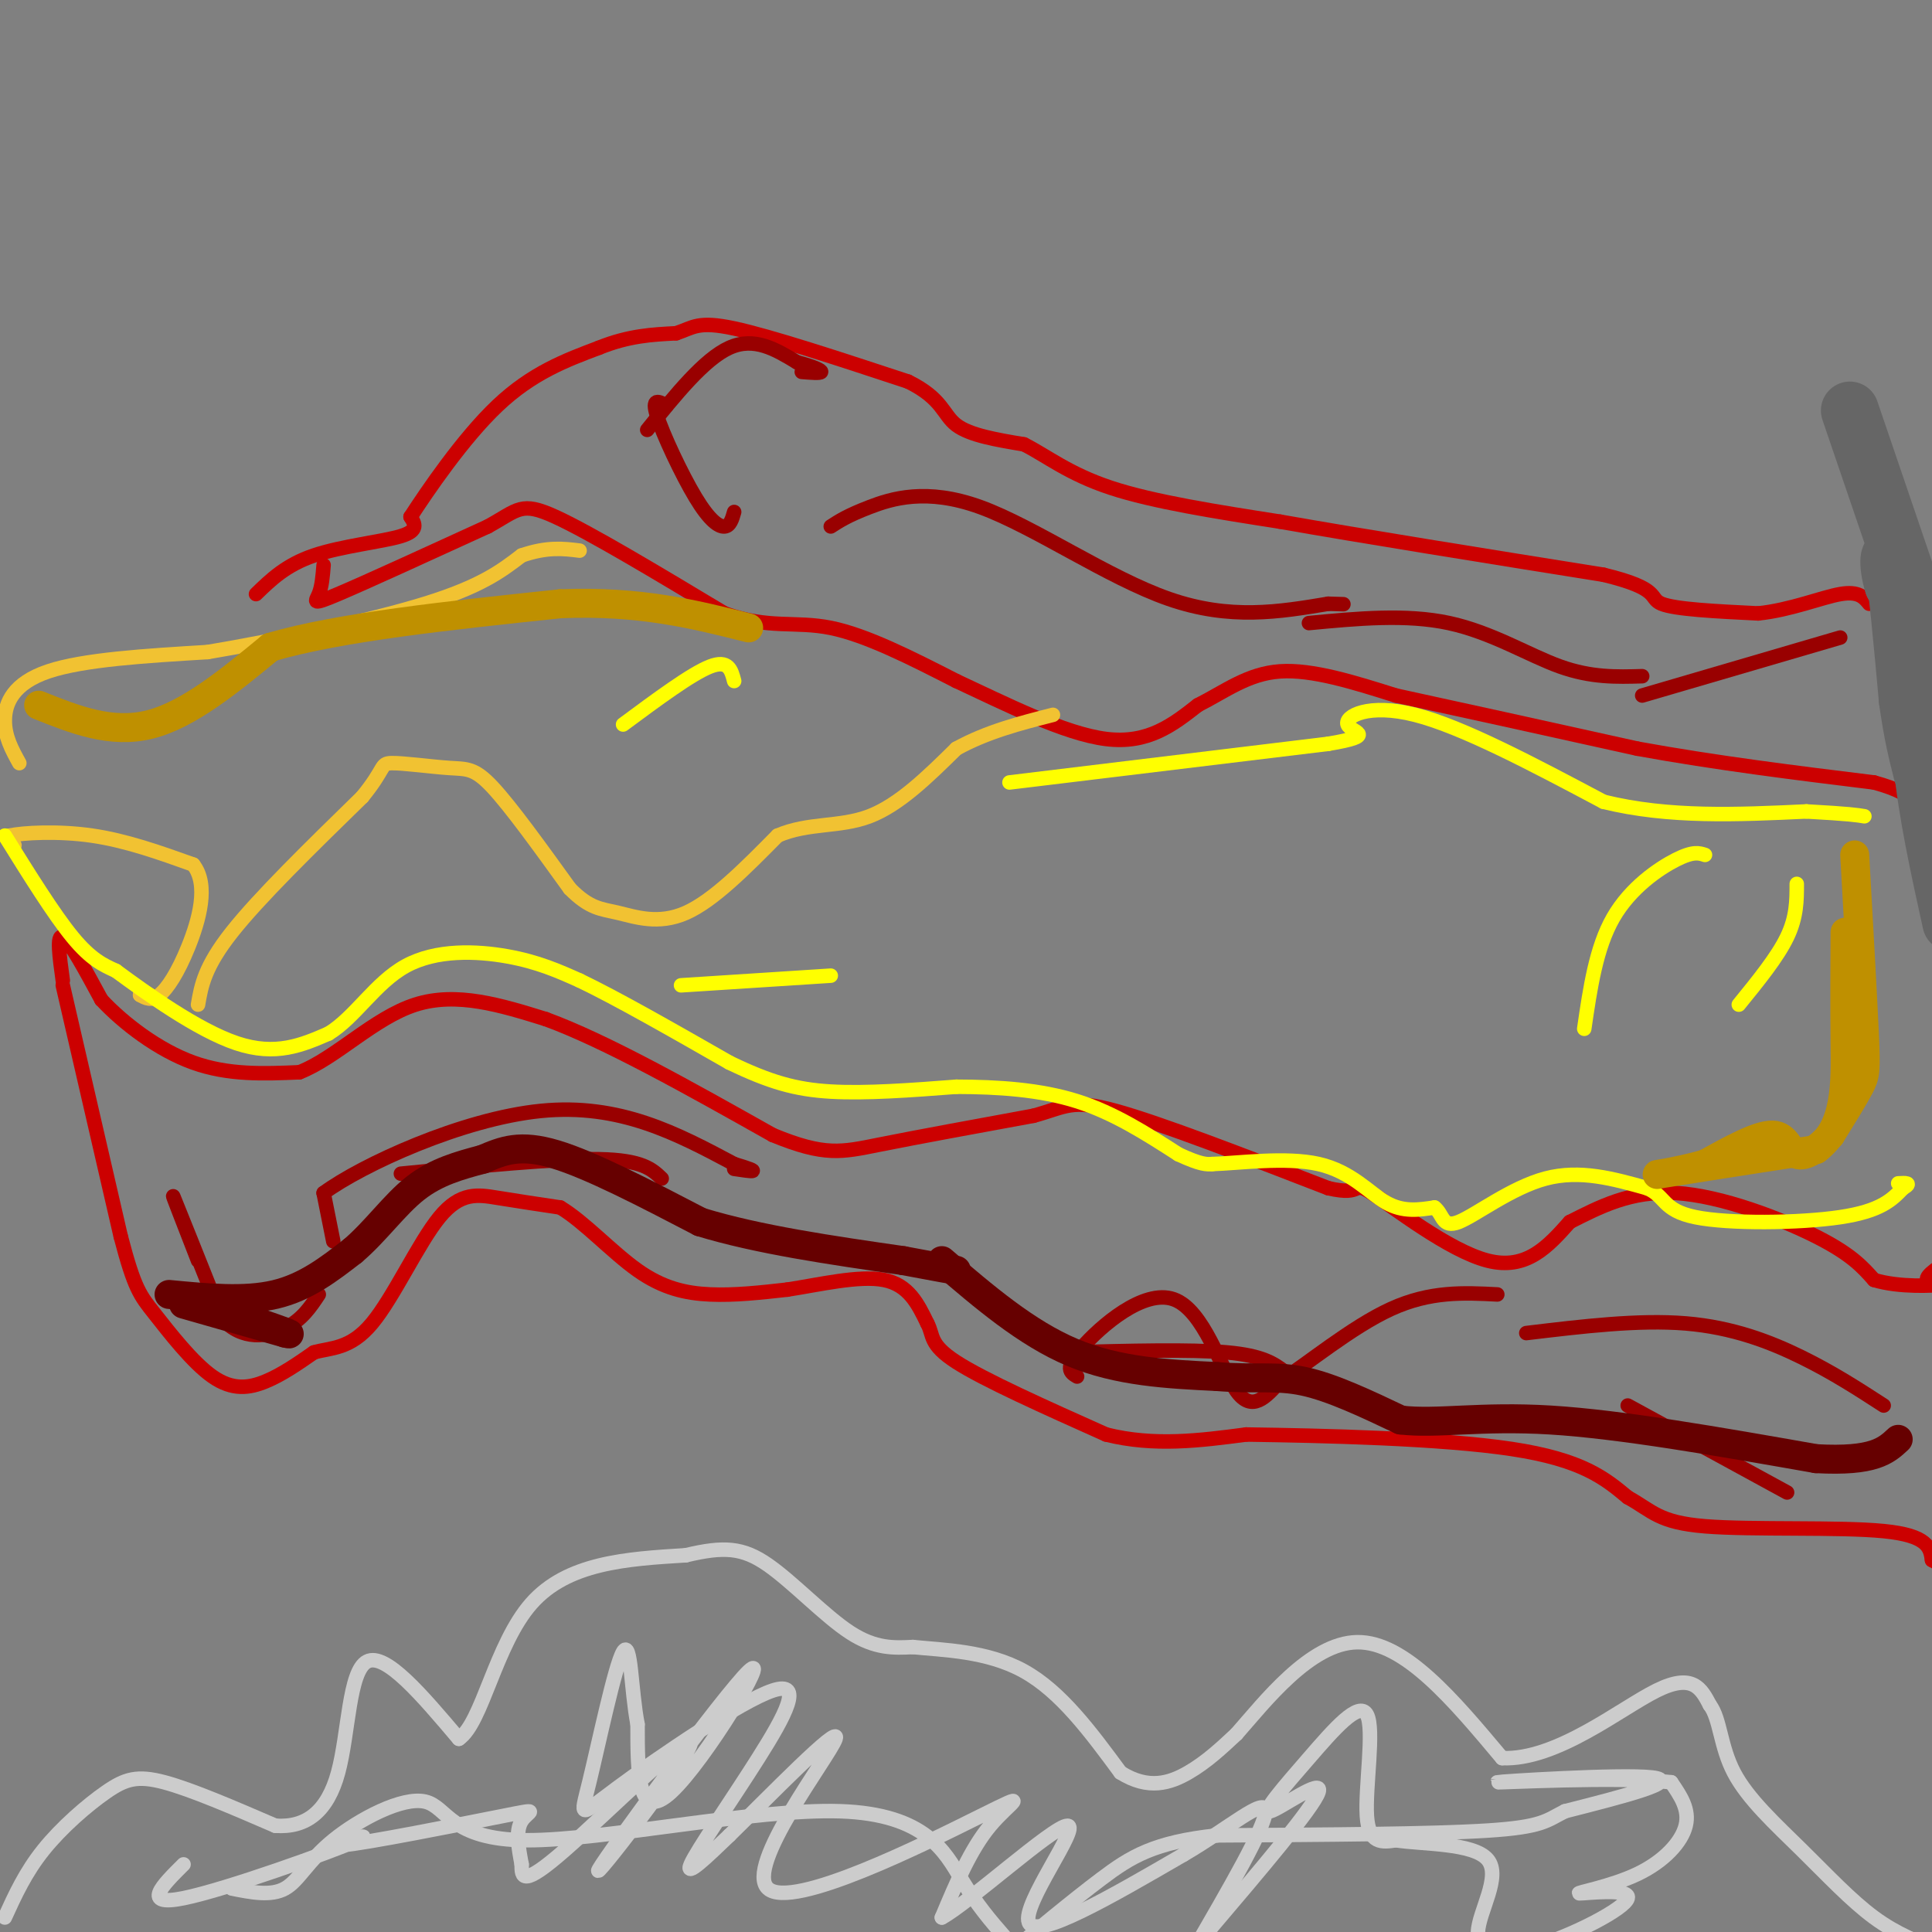 <svg viewBox='0 0 400 400' version='1.1' xmlns='http://www.w3.org/2000/svg' xmlns:xlink='http://www.w3.org/1999/xlink'><rect x="0" y="0" width="400" height="400" fill="#808080" stroke="none"/><g fill='none' stroke='#cc0000' stroke-width='3' stroke-linecap='round' stroke-linejoin='round'><path d='M53,123c3.111,-3.022 6.222,-6.044 12,-8c5.778,-1.956 14.222,-2.844 18,-4c3.778,-1.156 2.889,-2.578 2,-4'/><path d='M85,107c3.378,-5.200 10.822,-16.200 18,-23c7.178,-6.800 14.089,-9.400 21,-12'/><path d='M124,72c6.167,-2.500 11.083,-2.750 16,-3'/><path d='M140,69c3.556,-1.178 4.444,-2.622 12,-1c7.556,1.622 21.778,6.311 36,11'/><path d='M188,79c7.200,3.533 7.200,6.867 10,9c2.800,2.133 8.400,3.067 14,4'/><path d='M212,92c4.622,2.311 9.178,6.089 18,9c8.822,2.911 21.911,4.956 35,7'/><path d='M265,108c17.000,3.000 42.000,7.000 67,11'/><path d='M332,119c12.200,2.956 9.200,4.844 12,6c2.800,1.156 11.400,1.578 20,2'/><path d='M364,127c6.622,-0.667 13.178,-3.333 17,-4c3.822,-0.667 4.911,0.667 6,2'/><path d='M67,117c-0.178,2.222 -0.356,4.444 -1,6c-0.644,1.556 -1.756,2.444 4,0c5.756,-2.444 18.378,-8.222 31,-14'/><path d='M101,109c6.378,-3.511 6.822,-5.289 14,-2c7.178,3.289 21.089,11.644 35,20'/><path d='M150,127c9.178,3.289 14.622,1.511 22,3c7.378,1.489 16.689,6.244 26,11'/><path d='M198,141c10.089,4.689 22.311,10.911 31,12c8.689,1.089 13.844,-2.956 19,-7'/><path d='M248,146c5.667,-2.867 10.333,-6.533 17,-7c6.667,-0.467 15.333,2.267 24,5'/><path d='M289,144c12.333,2.667 31.167,6.833 50,11'/><path d='M339,155c16.500,3.000 32.750,5.000 49,7'/><path d='M388,162c9.833,2.667 9.917,5.833 10,9'/><path d='M13,204c0.000,0.000 12.000,52.000 12,52'/><path d='M25,256c2.858,10.915 4.003,12.204 7,16c2.997,3.796 7.845,10.099 12,13c4.155,2.901 7.616,2.400 11,1c3.384,-1.400 6.692,-3.700 10,-6'/><path d='M65,280c3.566,-1.024 7.482,-0.584 12,-6c4.518,-5.416 9.640,-16.689 14,-22c4.360,-5.311 7.960,-4.660 12,-4c4.040,0.660 8.520,1.330 13,2'/><path d='M116,250c4.929,2.940 10.750,9.292 16,13c5.250,3.708 9.929,4.774 15,5c5.071,0.226 10.536,-0.387 16,-1'/><path d='M163,267c6.533,-1.000 14.867,-3.000 20,-2c5.133,1.000 7.067,5.000 9,9'/><path d='M192,274c1.356,2.511 0.244,4.289 6,8c5.756,3.711 18.378,9.356 31,15'/><path d='M229,297c10.000,2.500 19.500,1.250 29,0'/><path d='M258,297c15.667,0.222 40.333,0.778 55,3c14.667,2.222 19.333,6.111 24,10'/><path d='M337,310c5.250,2.917 6.375,5.208 16,6c9.625,0.792 27.750,0.083 37,1c9.250,0.917 9.625,3.458 10,6'/><path d='M400,323c2.333,1.333 3.167,1.667 4,2'/><path d='M13,203c-0.667,-4.833 -1.333,-9.667 0,-9c1.333,0.667 4.667,6.833 8,13'/><path d='M21,207c4.489,4.822 11.711,10.378 19,13c7.289,2.622 14.644,2.311 22,2'/><path d='M62,222c7.556,-2.933 15.444,-11.267 24,-14c8.556,-2.733 17.778,0.133 27,3'/><path d='M113,211c12.333,4.500 29.667,14.250 47,24'/><path d='M160,235c10.778,4.444 14.222,3.556 22,2c7.778,-1.556 19.889,-3.778 32,-6'/><path d='M214,231c6.800,-1.867 7.800,-3.533 17,-1c9.200,2.533 26.600,9.267 44,16'/><path d='M275,246c7.619,1.774 4.667,-1.792 9,1c4.333,2.792 15.952,11.940 24,14c8.048,2.060 12.524,-2.970 17,-8'/><path d='M325,253c6.024,-3.024 12.583,-6.583 22,-6c9.417,0.583 21.690,5.310 29,9c7.310,3.690 9.655,6.345 12,9'/><path d='M388,265c5.274,1.619 12.458,1.167 14,1c1.542,-0.167 -2.560,-0.048 -3,-1c-0.440,-0.952 2.780,-2.976 6,-5'/></g>
<g fill='none' stroke='#f1c232' stroke-width='3' stroke-linecap='round' stroke-linejoin='round'><path d='M3,175c0.000,0.000 -1.000,-2.000 -1,-2'/><path d='M2,173c2.689,-0.578 9.911,-1.022 17,0c7.089,1.022 14.044,3.511 21,6'/><path d='M40,179c3.333,4.179 1.167,11.625 -1,17c-2.167,5.375 -4.333,8.679 -6,10c-1.667,1.321 -2.833,0.661 -4,0'/><path d='M29,206c-0.333,0.000 0.833,0.000 2,0'/><path d='M41,208c0.667,-3.917 1.333,-7.833 7,-15c5.667,-7.167 16.333,-17.583 27,-28'/><path d='M75,165c4.901,-5.981 3.654,-6.933 6,-7c2.346,-0.067 8.285,0.751 12,1c3.715,0.249 5.204,-0.072 9,4c3.796,4.072 9.898,12.536 16,21'/><path d='M118,184c4.131,4.190 6.458,4.167 10,5c3.542,0.833 8.298,2.524 14,0c5.702,-2.524 12.351,-9.262 19,-16'/><path d='M161,173c6.378,-2.756 12.822,-1.644 19,-4c6.178,-2.356 12.089,-8.178 18,-14'/><path d='M198,155c6.333,-3.500 13.167,-5.250 20,-7'/><path d='M4,158c-1.533,-2.778 -3.067,-5.556 -3,-9c0.067,-3.444 1.733,-7.556 9,-10c7.267,-2.444 20.133,-3.222 33,-4'/><path d='M43,135c14.244,-2.400 33.356,-6.400 45,-10c11.644,-3.600 15.822,-6.800 20,-10'/><path d='M108,115c5.333,-1.833 8.667,-1.417 12,-1'/></g>
<g fill='none' stroke='#ffff00' stroke-width='3' stroke-linecap='round' stroke-linejoin='round'><path d='M1,173c5.083,8.167 10.167,16.333 14,21c3.833,4.667 6.417,5.833 9,7'/><path d='M24,201c6.111,4.511 16.889,12.289 25,15c8.111,2.711 13.556,0.356 19,-2'/><path d='M68,214c5.488,-3.298 9.708,-10.542 16,-14c6.292,-3.458 14.655,-3.131 21,-2c6.345,1.131 10.673,3.065 15,5'/><path d='M120,203c7.667,3.667 19.333,10.333 31,17'/><path d='M151,220c8.333,4.022 13.667,5.578 21,6c7.333,0.422 16.667,-0.289 26,-1'/><path d='M198,225c8.667,0.022 17.333,0.578 25,3c7.667,2.422 14.333,6.711 21,11'/><path d='M244,239c4.667,2.167 5.833,2.083 7,2'/><path d='M251,241c5.345,-0.155 15.208,-1.542 22,0c6.792,1.542 10.512,6.012 14,8c3.488,1.988 6.744,1.494 10,1'/><path d='M297,250c1.857,1.393 1.500,4.375 5,3c3.500,-1.375 10.857,-7.107 18,-9c7.143,-1.893 14.071,0.054 21,2'/><path d='M341,246c3.881,1.595 3.083,4.583 10,6c6.917,1.417 21.548,1.262 30,0c8.452,-1.262 10.726,-3.631 13,-6'/><path d='M394,246c2.000,-1.167 0.500,-1.083 -1,-1'/><path d='M209,162c0.000,0.000 66.000,-8.000 66,-8'/><path d='M275,154c10.750,-1.810 4.625,-2.333 4,-4c-0.625,-1.667 4.250,-4.476 14,-2c9.750,2.476 24.375,10.238 39,18'/><path d='M332,166c13.500,3.333 27.750,2.667 42,2'/><path d='M374,168c9.000,0.500 10.500,0.750 12,1'/><path d='M353,177c-1.222,-0.400 -2.444,-0.800 -6,1c-3.556,1.800 -9.444,5.800 -13,12c-3.556,6.200 -4.778,14.600 -6,23'/><path d='M372,183c0.000,3.417 0.000,6.833 -2,11c-2.000,4.167 -6.000,9.083 -10,14'/><path d='M141,204c0.000,0.000 31.000,-2.000 31,-2'/><path d='M129,150c7.083,-5.250 14.167,-10.500 18,-12c3.833,-1.500 4.417,0.750 5,3'/></g>
<g fill='none' stroke='#990000' stroke-width='3' stroke-linecap='round' stroke-linejoin='round'><path d='M41,261c-2.917,-7.500 -5.833,-15.000 -5,-13c0.833,2.000 5.417,13.500 10,25'/><path d='M46,273c4.133,4.644 9.467,3.756 13,2c3.533,-1.756 5.267,-4.378 7,-7'/><path d='M67,247c1.000,5.000 2.000,10.000 2,10c0.000,0.000 -1.000,-5.000 -2,-10'/><path d='M67,247c7.911,-5.822 28.689,-15.378 45,-17c16.311,-1.622 28.156,4.689 40,11'/><path d='M152,241c6.667,2.000 3.333,1.500 0,1'/><path d='M83,243c16.000,-1.583 32.000,-3.167 41,-3c9.000,0.167 11.000,2.083 13,4'/><path d='M223,285c-1.393,-0.827 -2.786,-1.655 1,-6c3.786,-4.345 12.750,-12.208 19,-10c6.250,2.208 9.786,14.488 13,19c3.214,4.512 6.107,1.256 9,-2'/><path d='M265,286c5.533,-3.511 14.867,-11.289 23,-15c8.133,-3.711 15.067,-3.356 22,-3'/><path d='M221,280c12.750,-0.333 25.500,-0.667 33,0c7.500,0.667 9.750,2.333 12,4'/><path d='M316,276c11.644,-1.400 23.289,-2.800 33,-2c9.711,0.800 17.489,3.800 24,7c6.511,3.200 11.756,6.600 17,10'/><path d='M337,291c0.000,0.000 33.000,18.000 33,18'/><path d='M134,89c5.917,-7.333 11.833,-14.667 17,-17c5.167,-2.333 9.583,0.333 14,3'/><path d='M165,75c3.467,0.911 5.133,1.689 5,2c-0.133,0.311 -2.067,0.156 -4,0'/><path d='M138,84c-1.583,-0.881 -3.167,-1.762 -2,2c1.167,3.762 5.083,12.167 8,17c2.917,4.833 4.833,6.095 6,6c1.167,-0.095 1.583,-1.548 2,-3'/><path d='M172,109c1.744,-1.131 3.488,-2.262 8,-4c4.512,-1.738 11.792,-4.083 23,0c11.208,4.083 26.345,14.595 39,19c12.655,4.405 22.827,2.702 33,1'/><path d='M275,125c5.500,0.167 2.750,0.083 0,0'/><path d='M271,129c10.067,-0.956 20.133,-1.911 29,0c8.867,1.911 16.533,6.689 23,9c6.467,2.311 11.733,2.156 17,2'/><path d='M340,144c0.000,0.000 41.000,-12.000 41,-12'/></g>
<g fill='none' stroke='#660000' stroke-width='6' stroke-linecap='round' stroke-linejoin='round'><path d='M38,270c0.000,0.000 21.000,6.000 21,6'/><path d='M59,276c2.667,0.667 -1.167,-0.667 -5,-2'/><path d='M35,268c7.833,0.750 15.667,1.500 22,0c6.333,-1.500 11.167,-5.250 16,-9'/><path d='M73,259c4.756,-4.022 8.644,-9.578 13,-13c4.356,-3.422 9.178,-4.711 14,-6'/><path d='M100,240c4.178,-1.778 7.622,-3.222 15,-1c7.378,2.222 18.689,8.111 30,14'/><path d='M145,253c12.000,3.667 27.000,5.833 42,8'/><path d='M187,261c8.833,1.667 9.917,1.833 11,2'/><path d='M195,261c8.750,7.500 17.500,15.000 27,19c9.500,4.000 19.750,4.500 30,5'/><path d='M252,285c7.778,0.644 12.222,-0.244 18,1c5.778,1.244 12.889,4.622 20,8'/><path d='M290,294c7.556,0.889 16.444,-0.889 31,0c14.556,0.889 34.778,4.444 55,8'/><path d='M376,302c12.000,0.667 14.500,-1.667 17,-4'/></g>
<g fill='none' stroke='#bf9000' stroke-width='6' stroke-linecap='round' stroke-linejoin='round'><path d='M8,146c7.500,3.000 15.000,6.000 23,4c8.000,-2.000 16.500,-9.000 25,-16'/><path d='M56,134c14.167,-4.167 37.083,-6.583 60,-9'/><path d='M116,125c16.500,-0.667 27.750,2.167 39,5'/><path d='M384,177c0.822,14.622 1.644,29.244 2,37c0.356,7.756 0.244,8.644 -1,11c-1.244,2.356 -3.622,6.178 -6,10'/><path d='M379,235c-2.381,2.762 -5.333,4.667 -7,4c-1.667,-0.667 -2.048,-3.905 -5,-4c-2.952,-0.095 -8.476,2.952 -14,6'/><path d='M353,241c-5.600,1.600 -12.600,2.600 -9,2c3.600,-0.600 17.800,-2.800 32,-5'/><path d='M376,238c6.311,-4.644 6.089,-13.756 6,-22c-0.089,-8.244 -0.044,-15.622 0,-23'/></g>
<g fill='none' stroke='#666666' stroke-width='12' stroke-linecap='round' stroke-linejoin='round'><path d='M383,85c0.000,0.000 15.000,44.000 15,44'/><path d='M398,129c2.500,12.167 1.250,20.583 0,29'/><path d='M398,158c1.000,10.333 3.500,21.667 6,33'/><path d='M403,149c0.000,0.000 -3.000,-15.000 -3,-15'/><path d='M400,134c-1.833,-4.667 -4.917,-8.833 -8,-13'/><path d='M392,121c-1.378,-4.156 -0.822,-8.044 0,-4c0.822,4.044 1.911,16.022 3,28'/><path d='M395,145c1.000,7.167 2.000,11.083 3,15'/></g>
<g fill='none' stroke='#cccccc' stroke-width='3' stroke-linecap='round' stroke-linejoin='round'><path d='M1,397c2.131,-4.673 4.262,-9.345 8,-14c3.738,-4.655 9.083,-9.292 13,-12c3.917,-2.708 6.405,-3.488 12,-2c5.595,1.488 14.298,5.244 23,9'/><path d='M57,378c6.369,0.464 10.792,-2.875 13,-11c2.208,-8.125 2.202,-21.036 6,-23c3.798,-1.964 11.399,7.018 19,16'/><path d='M95,360c4.867,-3.289 7.533,-19.511 15,-28c7.467,-8.489 19.733,-9.244 32,-10'/><path d='M142,322c7.940,-1.893 11.792,-1.625 17,2c5.208,3.625 11.774,10.607 17,14c5.226,3.393 9.113,3.196 13,3'/><path d='M189,341c6.244,0.644 15.356,0.756 23,5c7.644,4.244 13.822,12.622 20,21'/><path d='M232,367c5.778,3.622 10.222,2.178 14,0c3.778,-2.178 6.889,-5.089 10,-8'/><path d='M256,359c5.778,-6.533 15.222,-18.867 25,-19c9.778,-0.133 19.889,11.933 30,24'/><path d='M311,364c11.289,0.489 24.511,-10.289 32,-14c7.489,-3.711 9.244,-0.356 11,3'/><path d='M354,353c2.180,2.866 2.131,8.531 5,14c2.869,5.469 8.657,10.742 14,16c5.343,5.258 10.241,10.502 15,14c4.759,3.498 9.380,5.249 14,7'/><path d='M38,386c-4.427,4.395 -8.855,8.790 0,7c8.855,-1.790 30.991,-9.764 36,-12c5.009,-2.236 -7.111,1.267 -3,1c4.111,-0.267 24.453,-4.303 33,-6c8.547,-1.697 5.299,-1.056 4,1c-1.299,2.056 -0.650,5.528 0,9'/><path d='M108,386c0.000,2.681 0.000,4.883 9,-3c9.000,-7.883 27.000,-25.853 26,-22c-1.000,3.853 -21.000,29.528 -19,26c2.000,-3.528 26.000,-36.257 31,-41c5.000,-4.743 -9.000,18.502 -16,25c-7.000,6.498 -7.000,-3.751 -7,-14'/><path d='M132,357c-1.378,-7.089 -1.323,-17.813 -3,-15c-1.677,2.813 -5.084,19.161 -7,27c-1.916,7.839 -2.339,7.170 6,1c8.339,-6.170 25.441,-17.839 32,-20c6.559,-2.161 2.573,5.187 -3,14c-5.573,8.813 -12.735,19.089 -14,22c-1.265,2.911 3.368,-1.545 8,-6'/><path d='M151,380c7.768,-7.575 23.186,-23.513 22,-20c-1.186,3.513 -18.978,26.478 -14,31c4.978,4.522 32.725,-9.398 44,-15c11.275,-5.602 6.079,-2.886 2,2c-4.079,4.886 -7.039,11.943 -10,19'/><path d='M195,397c5.190,-2.714 23.167,-19.000 26,-19c2.833,0.000 -9.476,16.286 -8,20c1.476,3.714 16.738,-5.143 32,-14'/><path d='M245,384c9.422,-5.467 16.978,-12.133 17,-9c0.022,3.133 -7.489,16.067 -15,29'/><path d='M250,400c10.996,-12.928 21.992,-25.856 23,-29c1.008,-3.144 -7.973,3.494 -10,4c-2.027,0.506 2.900,-5.122 8,-11c5.100,-5.878 10.373,-12.006 12,-9c1.627,3.006 -0.392,15.144 0,21c0.392,5.856 3.196,5.428 6,5'/><path d='M289,381c5.451,0.861 16.078,0.513 19,4c2.922,3.487 -1.861,10.808 -2,15c-0.139,4.192 4.365,5.254 12,3c7.635,-2.254 18.399,-7.825 19,-10c0.601,-2.175 -8.963,-0.954 -10,-1c-1.037,-0.046 6.451,-1.359 12,-4c5.549,-2.641 9.157,-6.612 10,-10c0.843,-3.388 -1.078,-6.194 -3,-9'/><path d='M346,369c-10.726,-1.250 -36.042,0.125 -36,0c0.042,-0.125 25.440,-1.750 32,-1c6.560,0.750 -5.720,3.875 -18,7'/><path d='M324,375c-3.867,1.933 -4.533,3.267 -16,4c-11.467,0.733 -33.733,0.867 -56,1'/><path d='M252,380c-13.111,1.400 -17.889,4.400 -24,9c-6.111,4.600 -13.556,10.800 -21,17'/><path d='M208,401c-2.811,-3.228 -5.622,-6.455 -9,-12c-3.378,-5.545 -7.322,-13.407 -25,-14c-17.678,-0.593 -49.091,6.084 -65,6c-15.909,-0.084 -16.316,-6.930 -21,-8c-4.684,-1.070 -13.646,3.635 -19,8c-5.354,4.365 -7.101,8.390 -10,10c-2.899,1.610 -6.949,0.805 -11,0'/></g>
</svg>